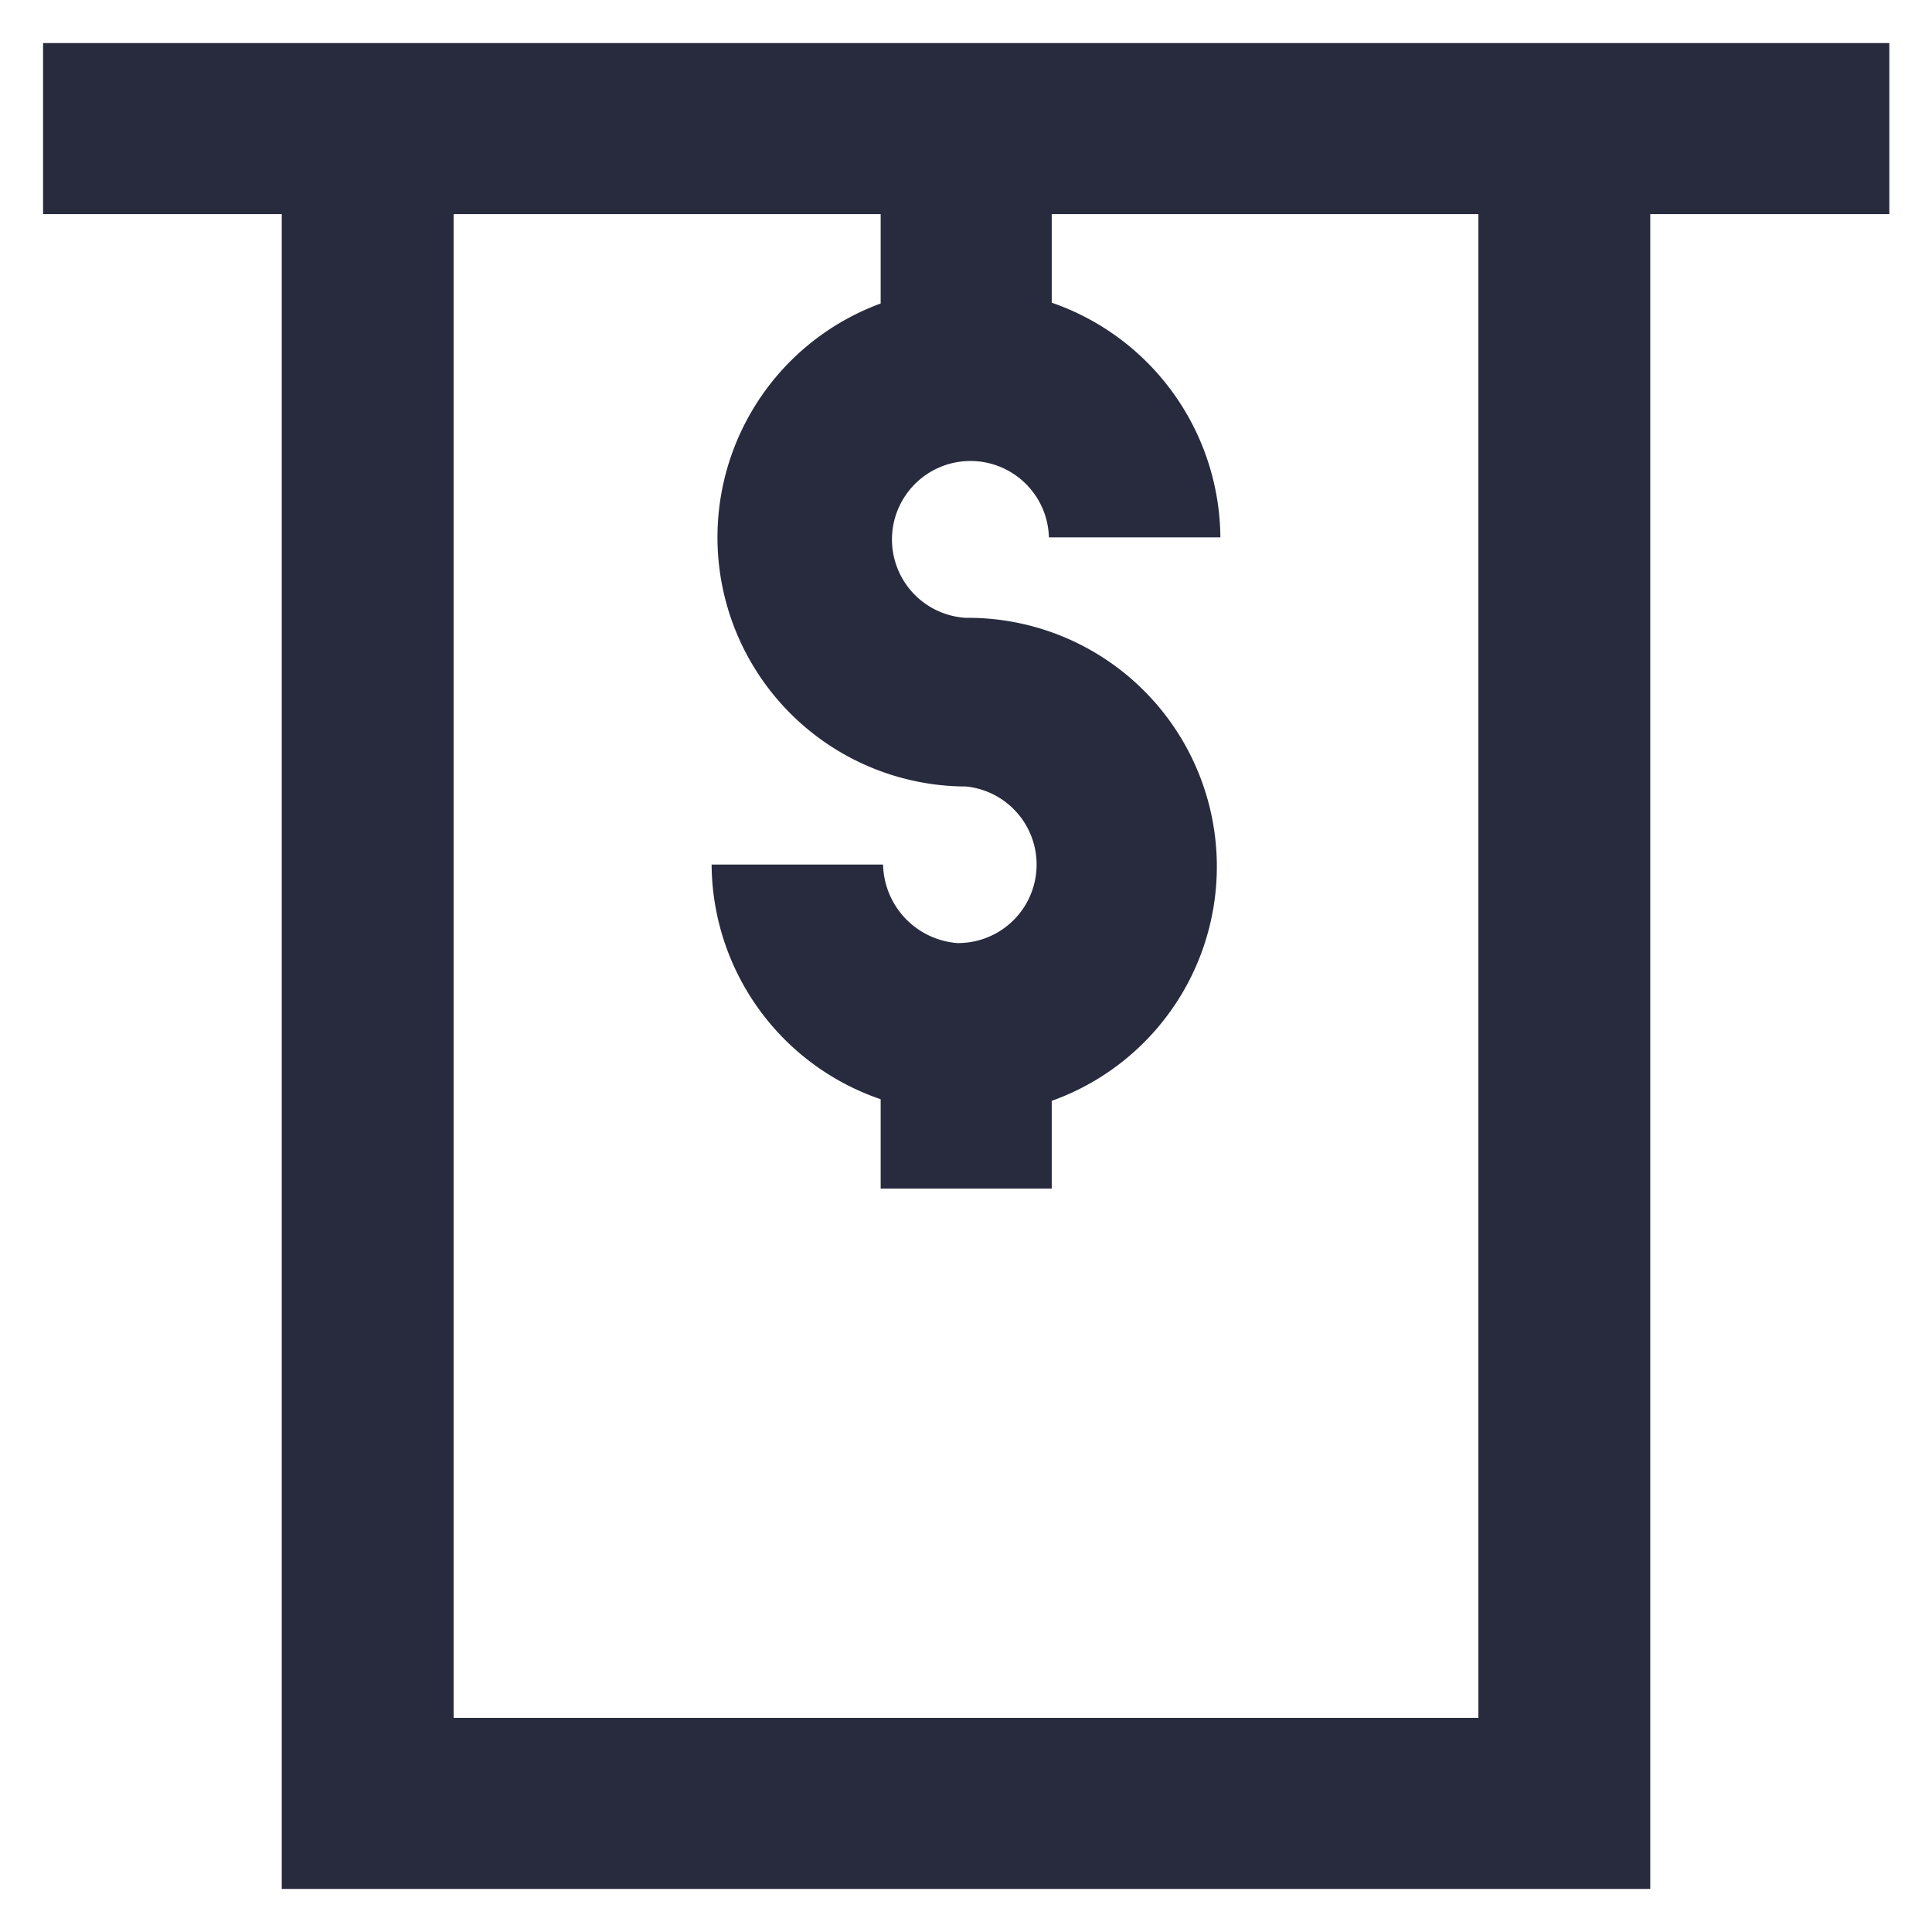 <svg id="Icons" xmlns="http://www.w3.org/2000/svg" width="48" height="48" viewBox="0 0 48 48"><defs><style>.cls-1{fill:#282b3e;}</style></defs><path class="cls-1" d="M1.07,1.07V5.32H7V46.93H41V5.32h5.94V1.07ZM36.73,42.68H11.27V5.32H21.88V7.54a6.19,6.19,0,0,0,2.12,12,1.95,1.95,0,0,1-.22,3.89,2,2,0,0,1-1.84-1.95H17.68a6.2,6.2,0,0,0,4.2,5.83v2.22h4.25V27.35a6.18,6.18,0,0,0-2.13-12,1.95,1.95,0,1,1,2.06-2h4.26a6.22,6.22,0,0,0-4.19-5.83V5.32h10.6Z"/></svg>
